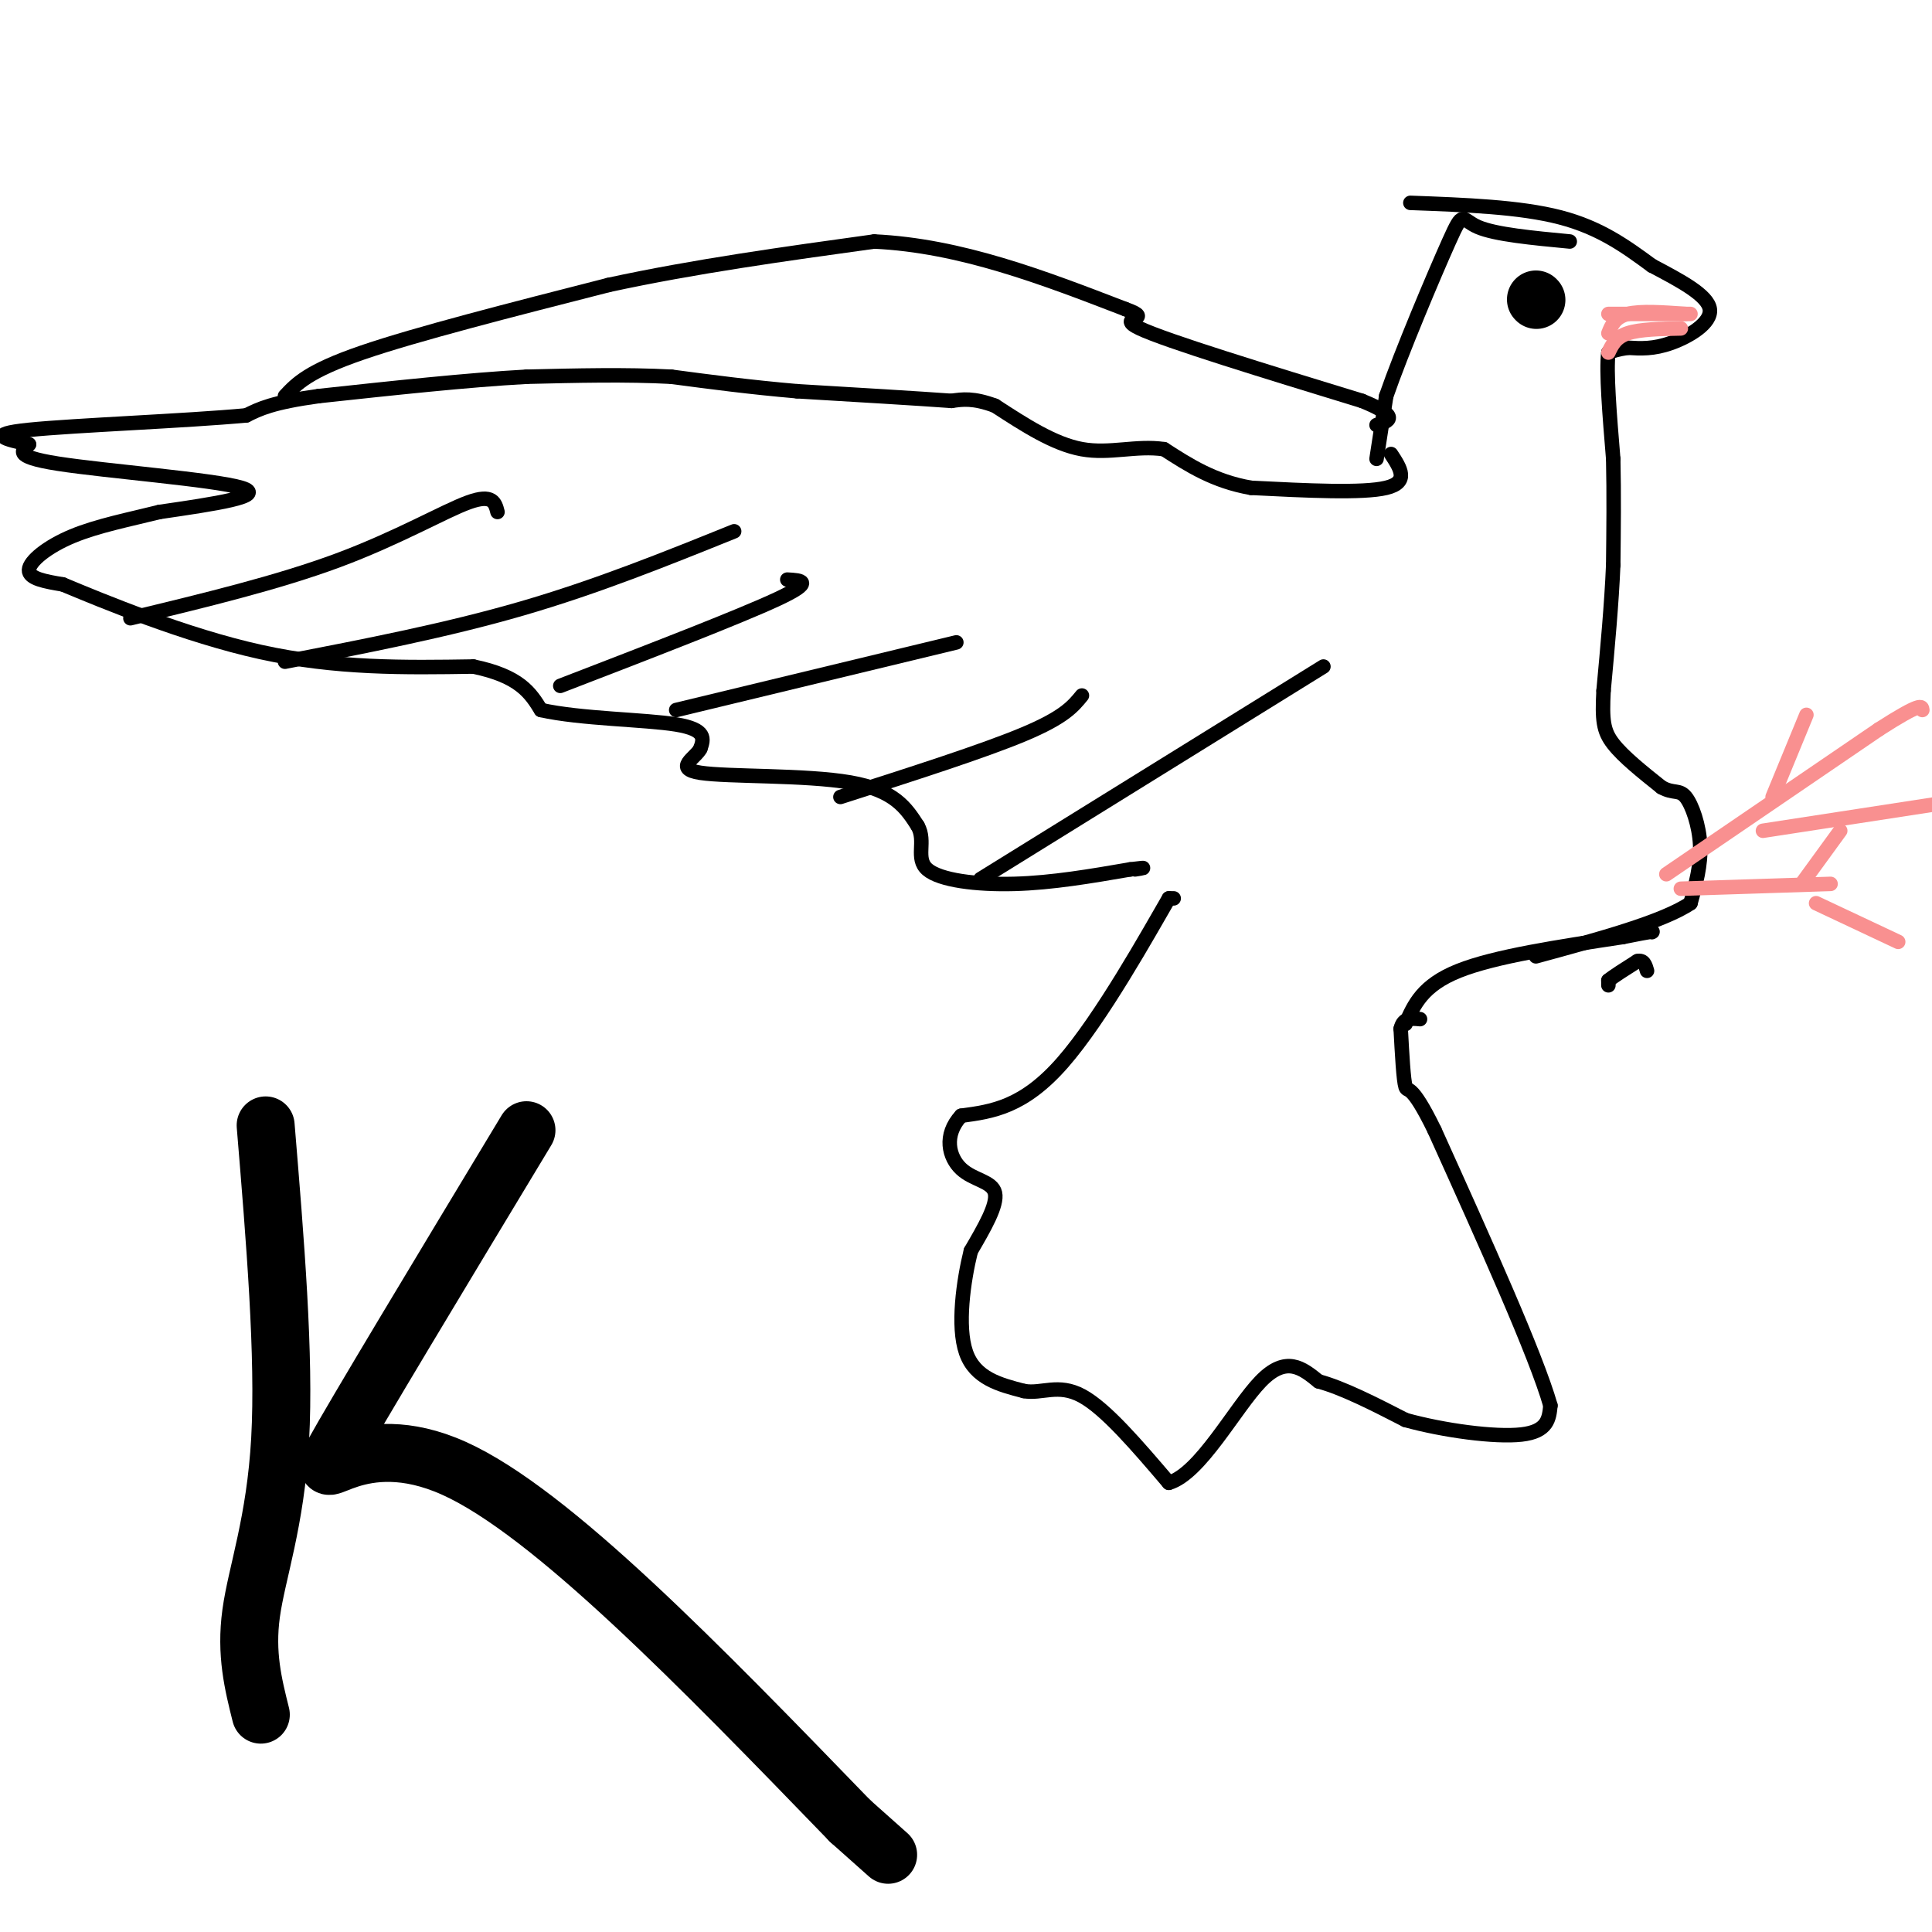 <svg viewBox='0 0 400 400' version='1.1' xmlns='http://www.w3.org/2000/svg' xmlns:xlink='http://www.w3.org/1999/xlink'><g fill='none' stroke='#000000' stroke-width='3' stroke-linecap='round' stroke-linejoin='round'><path d='M288,94c1.917,2.917 3.833,5.833 -1,7c-4.833,1.167 -16.417,0.583 -28,0'/><path d='M259,101c-7.667,-1.333 -12.833,-4.667 -18,-8'/><path d='M241,93c-5.778,-0.844 -11.222,1.044 -17,0c-5.778,-1.044 -11.889,-5.022 -18,-9'/><path d='M206,84c-4.500,-1.667 -6.750,-1.333 -9,-1'/><path d='M197,83c-6.833,-0.500 -19.417,-1.250 -32,-2'/><path d='M165,81c-9.667,-0.833 -17.833,-1.917 -26,-3'/><path d='M139,78c-9.333,-0.500 -19.667,-0.250 -30,0'/><path d='M109,78c-12.167,0.667 -27.583,2.333 -43,4'/><path d='M66,82c-9.667,1.333 -12.333,2.667 -15,4'/><path d='M51,86c-12.333,1.156 -35.667,2.044 -45,3c-9.333,0.956 -4.667,1.978 0,3'/><path d='M6,92c-1.107,1.131 -3.875,2.458 6,4c9.875,1.542 32.393,3.298 38,5c5.607,1.702 -5.696,3.351 -17,5'/><path d='M33,106c-6.083,1.524 -12.792,2.833 -18,5c-5.208,2.167 -8.917,5.190 -9,7c-0.083,1.810 3.458,2.405 7,3'/><path d='M13,121c8.244,3.444 25.356,10.556 41,14c15.644,3.444 29.822,3.222 44,3'/><path d='M98,138c9.667,2.000 11.833,5.500 14,9'/><path d='M112,147c8.178,1.844 21.622,1.956 28,3c6.378,1.044 5.689,3.022 5,5'/><path d='M145,155c-0.905,1.893 -5.667,4.125 0,5c5.667,0.875 21.762,0.393 31,2c9.238,1.607 11.619,5.304 14,9'/><path d='M190,171c1.833,3.214 -0.583,6.750 2,9c2.583,2.250 10.167,3.214 18,3c7.833,-0.214 15.917,-1.607 24,-3'/><path d='M234,180c4.167,-0.500 2.583,-0.250 1,0'/><path d='M243,186c0.000,0.000 -1.000,0.000 -1,0'/><path d='M242,186c-4.111,7.067 -13.889,24.733 -22,34c-8.111,9.267 -14.556,10.133 -21,11'/><path d='M199,231c-3.726,4.036 -2.542,8.625 0,11c2.542,2.375 6.440,2.536 7,5c0.560,2.464 -2.220,7.232 -5,12'/><path d='M201,259c-1.533,6.178 -2.867,15.622 -1,21c1.867,5.378 6.933,6.689 12,8'/><path d='M212,288c3.733,0.667 7.067,-1.667 12,1c4.933,2.667 11.467,10.333 18,18'/><path d='M242,307c6.489,-1.867 13.711,-15.533 19,-21c5.289,-5.467 8.644,-2.733 12,0'/><path d='M273,286c5.000,1.333 11.500,4.667 18,8'/><path d='M291,294c7.867,2.178 18.533,3.622 24,3c5.467,-0.622 5.733,-3.311 6,-6'/><path d='M321,291c-3.000,-10.500 -13.500,-33.750 -24,-57'/><path d='M297,234c-5.022,-10.333 -5.578,-7.667 -6,-9c-0.422,-1.333 -0.711,-6.667 -1,-12'/><path d='M290,213c0.500,-2.333 2.250,-2.167 4,-2'/><path d='M333,204c0.000,0.000 0.000,-1.000 0,-1'/><path d='M333,203c1.000,-0.833 3.500,-2.417 6,-4'/><path d='M339,199c1.333,-0.333 1.667,0.833 2,2'/><path d='M291,212c1.750,-4.000 3.500,-8.000 11,-11c7.500,-3.000 20.750,-5.000 34,-7'/><path d='M336,194c6.667,-1.333 6.333,-1.167 6,-1'/><path d='M59,82c2.417,-2.583 4.833,-5.167 16,-9c11.167,-3.833 31.083,-8.917 51,-14'/><path d='M126,59c17.667,-3.833 36.333,-6.417 55,-9'/><path d='M181,50c17.833,0.833 34.917,7.417 52,14'/><path d='M233,64c6.711,2.400 -2.511,1.400 3,4c5.511,2.600 25.756,8.800 46,15'/><path d='M282,83c8.167,3.333 5.583,4.167 3,5'/><path d='M285,95c0.000,0.000 2.000,-13.000 2,-13'/><path d='M287,82c3.119,-9.036 9.917,-25.125 13,-32c3.083,-6.875 2.452,-4.536 6,-3c3.548,1.536 11.274,2.268 19,3'/><path d='M27,128c15.289,-3.689 30.578,-7.378 43,-12c12.422,-4.622 21.978,-10.178 27,-12c5.022,-1.822 5.511,0.089 6,2'/><path d='M59,137c16.750,-3.250 33.500,-6.500 49,-11c15.500,-4.500 29.750,-10.250 44,-16'/><path d='M116,142c18.583,-7.167 37.167,-14.333 45,-18c7.833,-3.667 4.917,-3.833 2,-4'/><path d='M140,147c0.000,0.000 58.000,-14.000 58,-14'/><path d='M174,165c14.833,-4.750 29.667,-9.500 38,-13c8.333,-3.500 10.167,-5.750 12,-8'/><path d='M203,182c0.000,0.000 71.000,-44.000 71,-44'/><path d='M292,42c11.333,0.417 22.667,0.833 31,3c8.333,2.167 13.667,6.083 19,10'/><path d='M342,55c6.024,3.179 11.583,6.125 12,9c0.417,2.875 -4.310,5.679 -8,7c-3.690,1.321 -6.345,1.161 -9,1'/><path d='M337,72c-2.167,0.333 -3.083,0.667 -4,1'/><path d='M333,73c-0.500,3.833 0.250,12.917 1,22'/><path d='M334,95c0.167,7.333 0.083,14.667 0,22'/><path d='M334,117c-0.333,8.000 -1.167,17.000 -2,26'/><path d='M332,143c-0.311,6.089 -0.089,8.311 2,11c2.089,2.689 6.044,5.844 10,9'/><path d='M344,163c2.476,1.393 3.667,0.375 5,2c1.333,1.625 2.810,5.893 3,10c0.190,4.107 -0.905,8.054 -2,12'/><path d='M350,187c-5.667,3.833 -18.833,7.417 -32,11'/></g>
<g fill='none' stroke='#F99090' stroke-width='3' stroke-linecap='round' stroke-linejoin='round'><path d='M345,181c0.000,0.000 44.000,-30.000 44,-30'/><path d='M389,151c8.833,-5.667 8.917,-4.833 9,-4'/><path d='M367,165c0.000,0.000 7.000,-17.000 7,-17'/><path d='M365,172c0.000,0.000 39.000,-6.000 39,-6'/><path d='M348,184c0.000,0.000 31.000,-1.000 31,-1'/><path d='M373,183c0.000,0.000 8.000,-11.000 8,-11'/><path d='M376,187c0.000,0.000 17.000,8.000 17,8'/><path d='M333,65c0.000,0.000 17.000,0.000 17,0'/><path d='M333,69c0.667,-1.667 1.333,-3.333 4,-4c2.667,-0.667 7.333,-0.333 12,0'/><path d='M333,73c0.750,-1.583 1.500,-3.167 4,-4c2.500,-0.833 6.750,-0.917 11,-1'/></g>
<g fill='none' stroke='#000000' stroke-width='12' stroke-linecap='round' stroke-linejoin='round'><path d='M318,62c0.000,0.000 0.100,0.100 0.1,0.1'/><path d='M55,233c1.978,23.911 3.956,47.822 3,65c-0.956,17.178 -4.844,27.622 -6,36c-1.156,8.378 0.422,14.689 2,21'/><path d='M109,234c-17.844,29.578 -35.689,59.156 -40,67c-4.311,7.844 4.911,-6.044 25,3c20.089,9.044 51.044,41.022 82,73'/><path d='M176,377c13.667,12.167 6.833,6.083 0,0'/></g>
</svg>